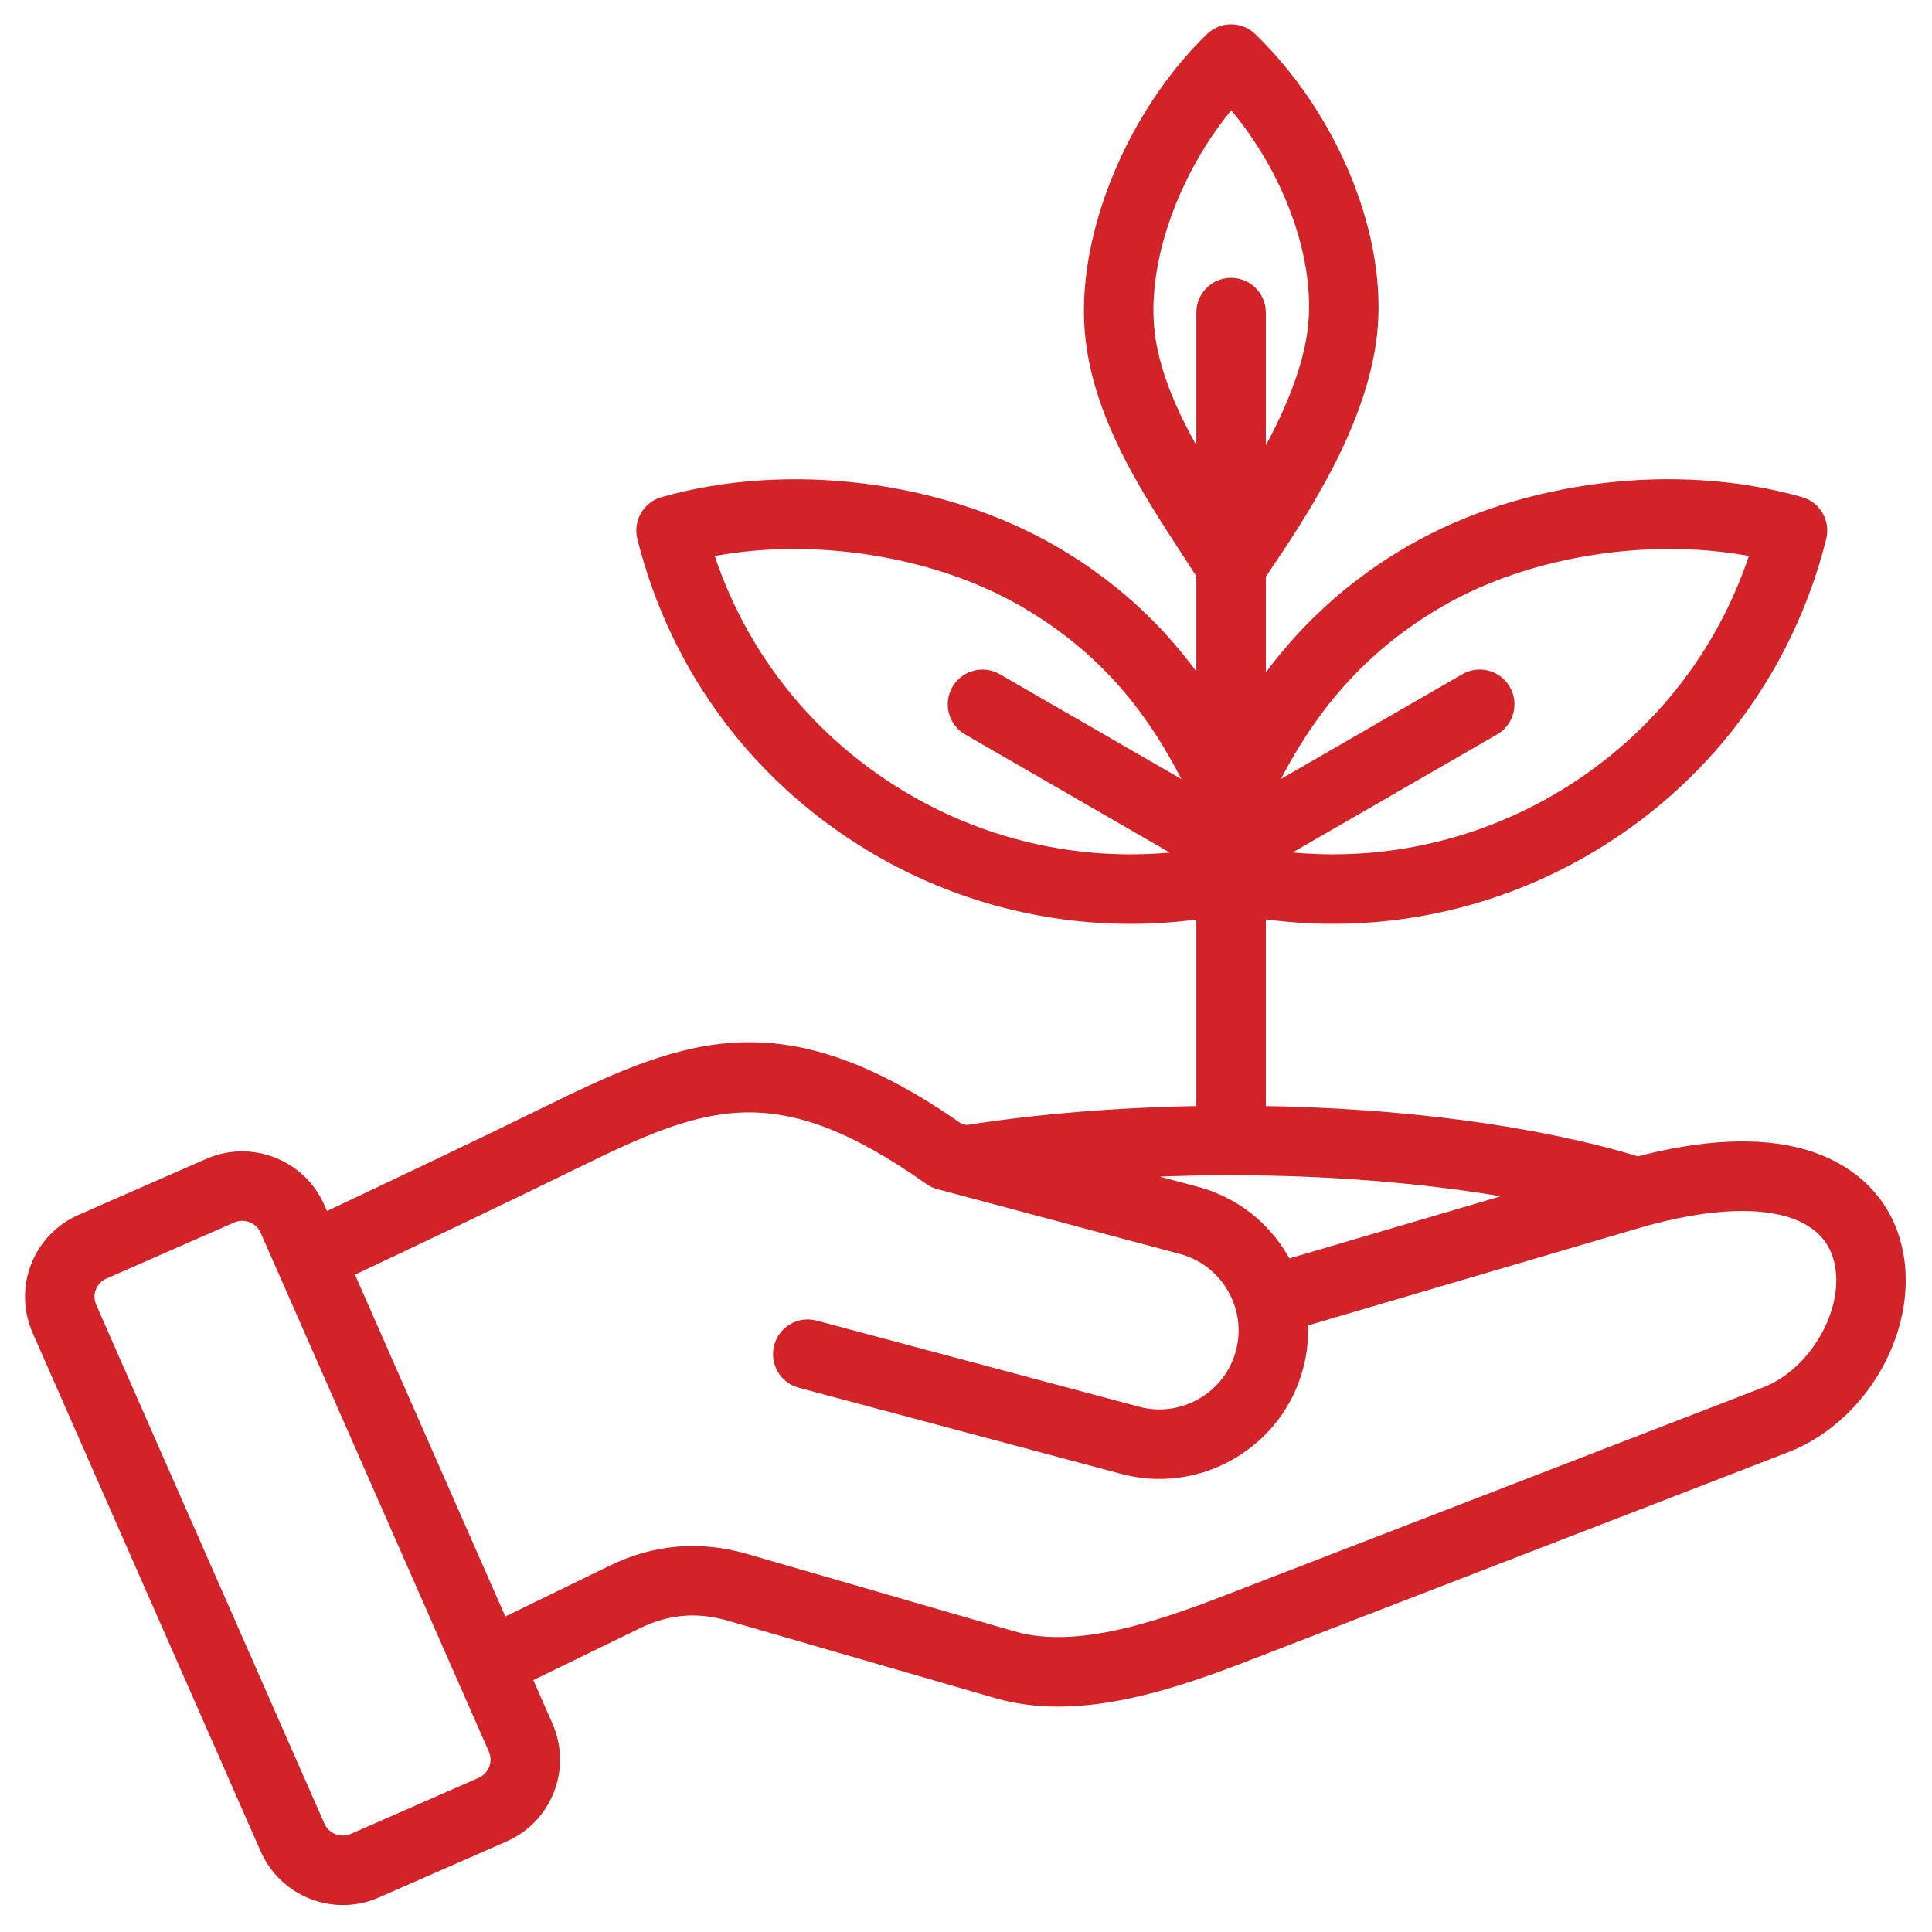 <?xml version="1.0" encoding="UTF-8"?>
<svg xmlns="http://www.w3.org/2000/svg" width="58" height="58" viewBox="0 0 58 58" fill="none">
  <path d="M56.752 37.122C56.356 35.957 55.413 35.111 54.096 34.741C52.797 34.376 51.14 34.455 49.166 34.973C46.114 34.043 42.097 33.508 37.751 33.45L37.751 27.311C41.118 27.826 44.554 27.185 47.523 25.47C51.075 23.42 53.582 20.099 54.582 16.12C54.686 15.704 54.442 15.281 54.03 15.164C50.312 14.105 45.748 14.67 42.403 16.602C40.24 17.851 38.788 19.422 37.751 20.974L37.751 17.237C37.782 17.192 37.813 17.145 37.845 17.097C38.989 15.403 40.903 12.567 41.114 9.776C41.328 6.945 39.88 3.5 37.511 1.204C37.203 0.905 36.714 0.905 36.407 1.204C34.119 3.422 32.638 6.941 32.803 9.763C32.952 12.293 34.433 14.564 35.74 16.568C35.886 16.792 36.027 17.01 36.165 17.225L36.165 20.95C35.126 19.379 33.7 17.84 31.555 16.602C28.209 14.671 23.645 14.106 19.928 15.165C19.516 15.282 19.271 15.705 19.376 16.12C20.376 20.1 22.883 23.42 26.435 25.471C28.738 26.8 31.322 27.485 33.937 27.485C34.679 27.485 35.424 27.429 36.165 27.318L36.165 33.451C33.663 33.485 31.207 33.683 29.004 34.029L28.75 33.961C23.527 30.307 20.73 31.36 16.617 33.375C14.347 34.487 12.041 35.582 9.691 36.692L9.506 36.272C8.965 35.042 7.523 34.48 6.292 35.02L2.463 36.699C1.863 36.962 1.403 37.441 1.167 38.047C0.931 38.653 0.946 39.317 1.21 39.917L8.057 55.483C8.458 56.396 9.356 56.941 10.295 56.941C10.622 56.941 10.954 56.875 11.271 56.736L15.1 55.056C15.7 54.793 16.16 54.314 16.396 53.708C16.633 53.102 16.617 52.438 16.353 51.839L15.685 50.319L19.102 48.655C20.017 48.209 20.938 48.13 21.916 48.413L29.948 50.739C30.539 50.91 31.149 50.983 31.769 50.983C33.907 50.983 36.148 50.109 38.032 49.375C38.198 49.31 53.587 43.366 53.587 43.366C56.032 42.422 57.541 39.446 56.752 37.122ZM43.196 17.975C45.916 16.405 49.688 15.844 52.828 16.5C51.818 19.718 49.676 22.396 46.731 24.097C44.087 25.623 41.029 26.199 38.031 25.75L44.819 21.831C45.198 21.612 45.328 21.127 45.109 20.748C44.89 20.368 44.405 20.238 44.026 20.457L37.857 24.02C38.846 21.94 40.287 19.655 43.196 17.975ZM34.387 9.67C34.26 7.505 35.297 4.835 36.961 2.924C38.679 4.875 39.696 7.492 39.532 9.657C39.415 11.211 38.586 12.915 37.751 14.316L37.751 9.384C37.751 8.946 37.396 8.591 36.958 8.591C36.52 8.591 36.165 8.946 36.165 9.384L36.165 14.287C35.27 12.824 34.48 11.254 34.387 9.67ZM27.228 24.097C24.282 22.397 22.14 19.719 21.131 16.501C24.27 15.844 28.041 16.405 30.762 17.976C33.625 19.628 35.026 21.838 36.06 24.02L29.891 20.458C29.512 20.239 29.027 20.369 28.808 20.748C28.589 21.127 28.719 21.612 29.098 21.831L35.895 25.755C32.907 26.195 29.862 25.618 27.228 24.097ZM36.959 35.031C40.252 35.031 43.453 35.324 46.133 35.856L38.583 38.077C38.542 37.995 38.498 37.913 38.451 37.832C37.887 36.856 36.98 36.16 35.897 35.87L33.227 35.157C34.446 35.074 35.698 35.031 36.959 35.031ZM14.919 53.133C14.837 53.344 14.675 53.511 14.463 53.604L10.635 55.283C10.204 55.472 9.698 55.276 9.509 54.845L2.662 39.279C2.568 39.067 2.562 38.834 2.645 38.623C2.727 38.412 2.889 38.245 3.101 38.152L6.929 36.472C7.04 36.423 7.156 36.4 7.271 36.4C7.6 36.4 7.914 36.591 8.055 36.911L14.902 52.477C14.995 52.689 15.001 52.922 14.919 53.133ZM53.015 41.887C53.015 41.887 37.623 47.832 37.456 47.898C35.25 48.758 32.505 49.828 30.389 49.216L22.357 46.89C21.003 46.498 19.674 46.612 18.407 47.23L15.046 48.867L10.33 38.145C12.699 37.025 15.024 35.922 17.314 34.8C21.15 32.92 23.365 32.091 27.951 35.338C28.028 35.392 28.114 35.433 28.205 35.457L35.487 37.403C36.161 37.583 36.726 38.017 37.078 38.626C37.43 39.235 37.525 39.942 37.345 40.615C37.166 41.289 36.731 41.854 36.122 42.206C35.513 42.558 34.806 42.653 34.133 42.473L24.454 39.888C24.031 39.774 23.596 40.026 23.483 40.449C23.37 40.872 23.622 41.307 24.045 41.42L33.723 44.005C34.806 44.295 35.94 44.143 36.916 43.579C37.892 43.014 38.588 42.107 38.878 41.024C39.003 40.555 39.045 40.077 39.008 39.606L49.077 36.643C52.401 35.666 54.708 36.035 55.25 37.632C55.764 39.145 54.657 41.253 53.015 41.887Z" fill="#D12328" stroke="#D12328" stroke-width="0.5"></path>
</svg>
